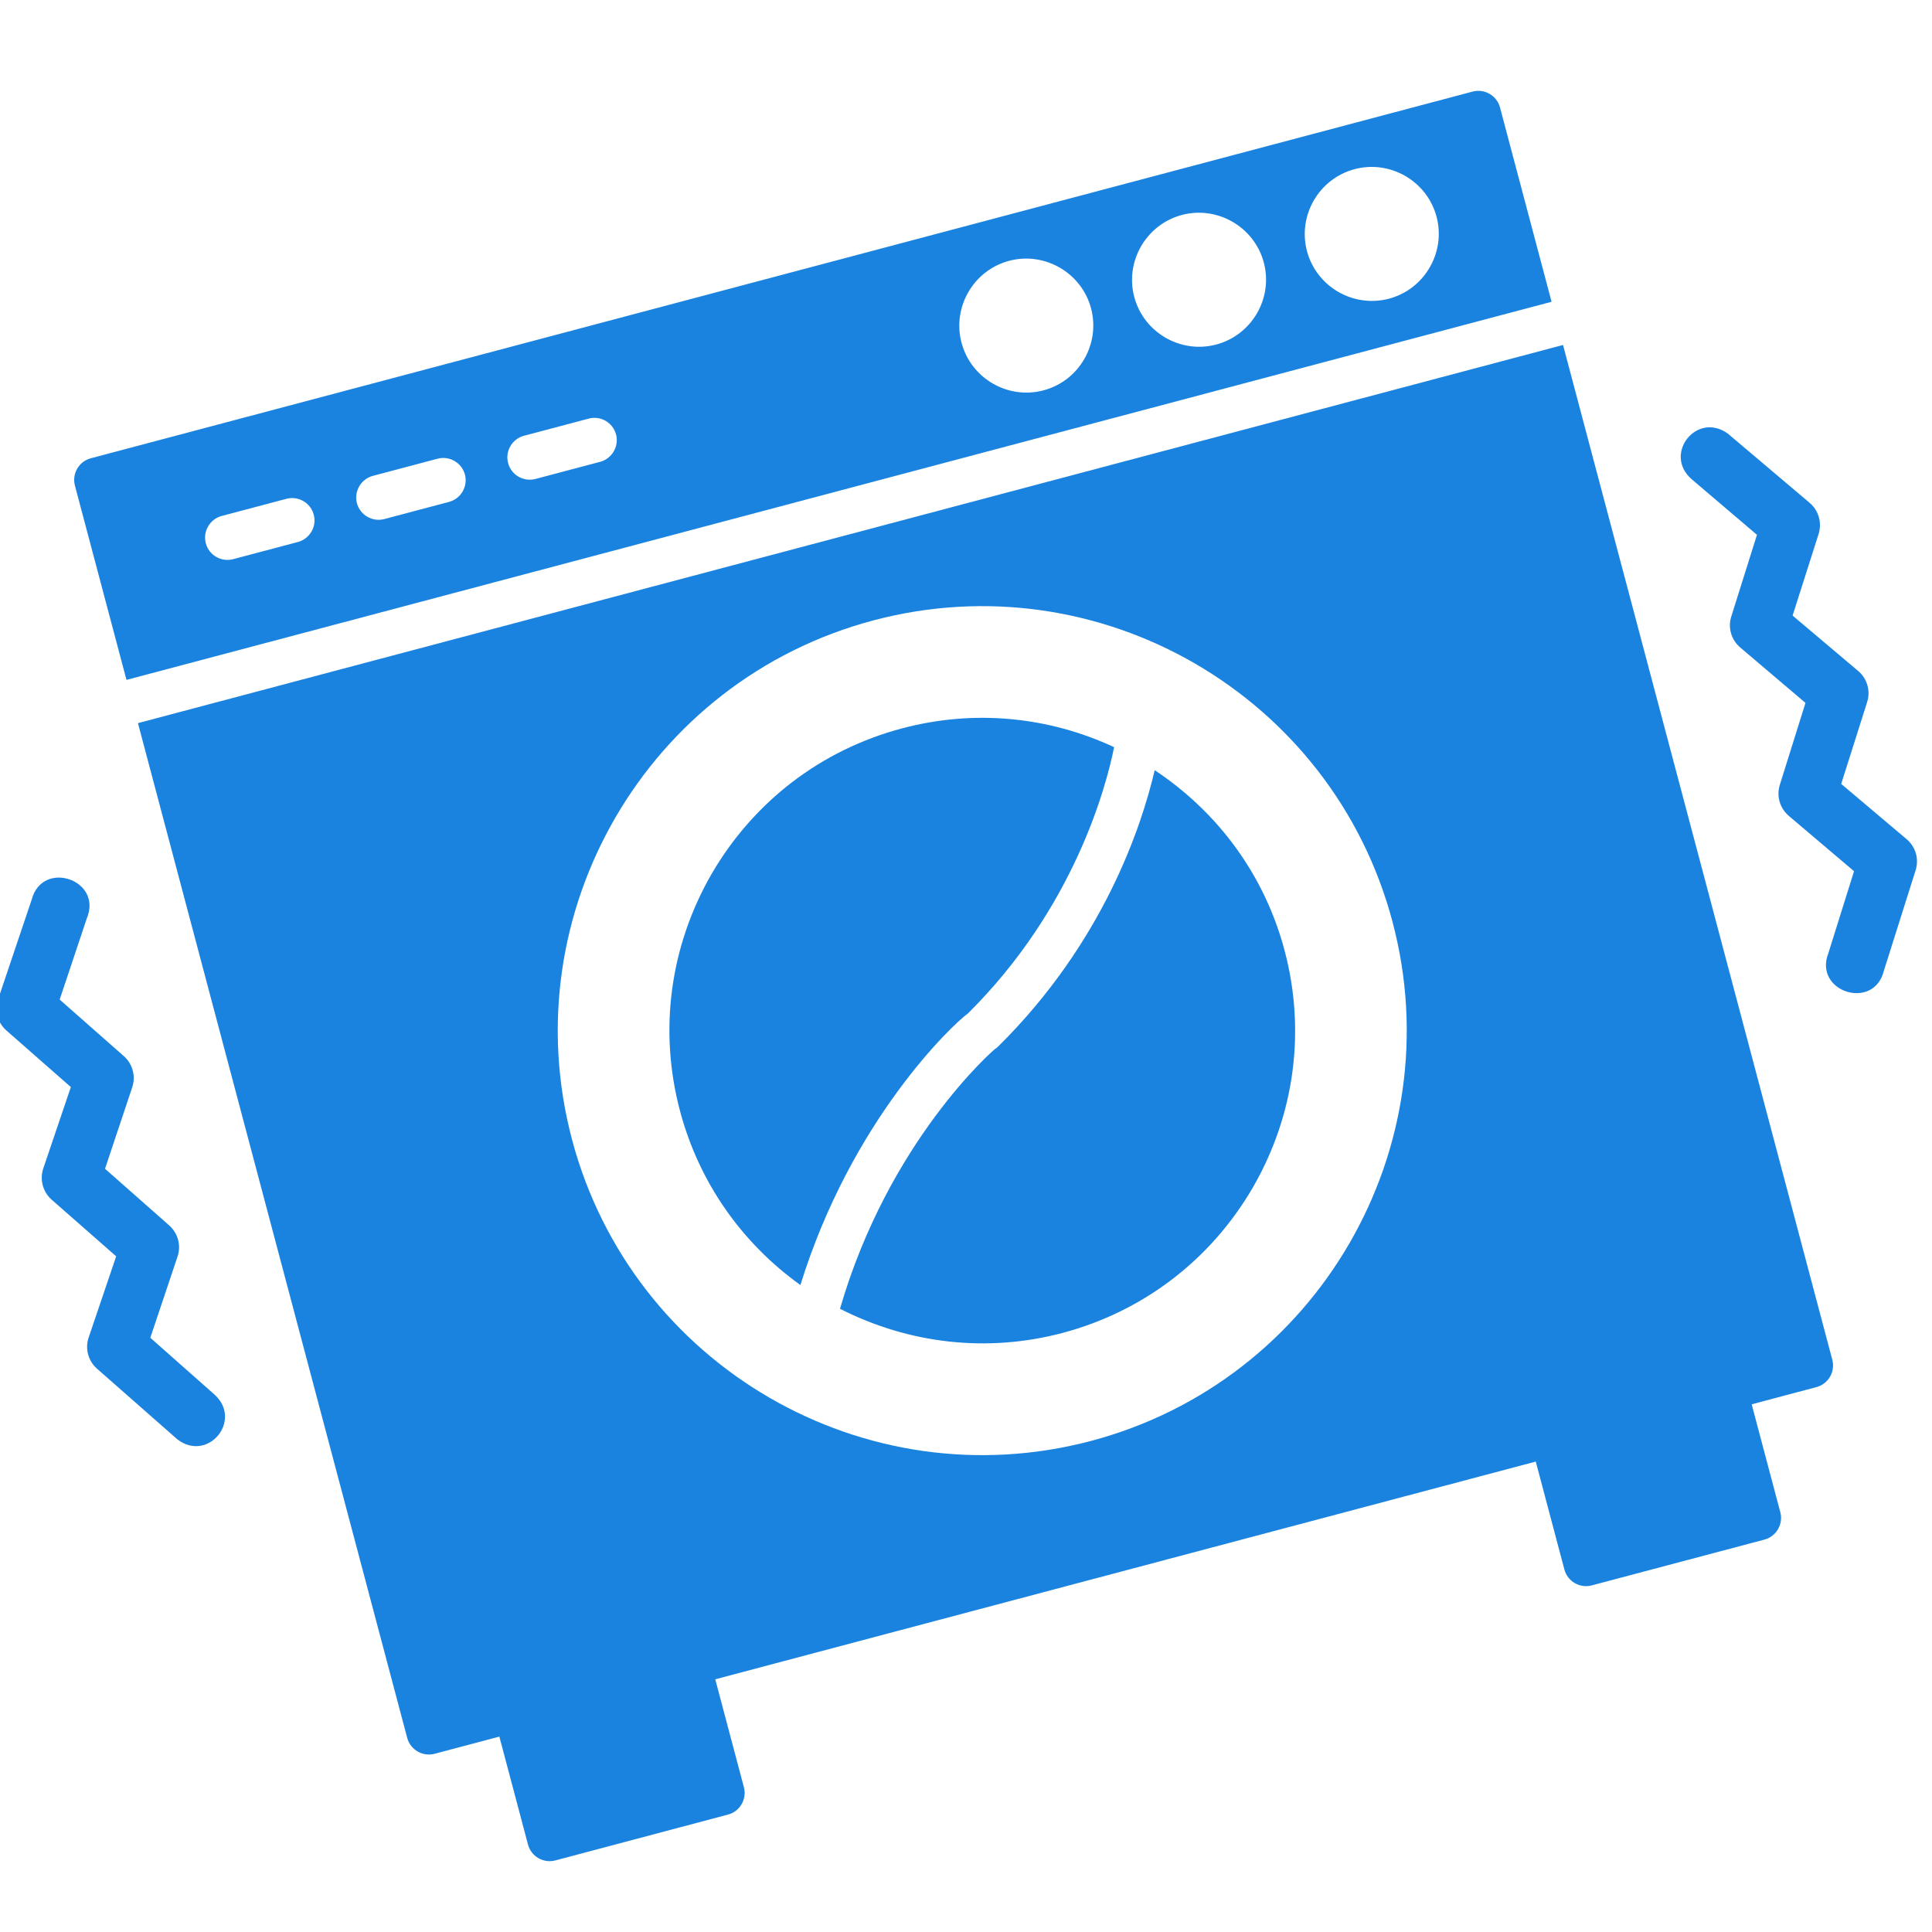 <svg width="45" height="45" viewBox="0 0 45 45" fill="none" xmlns="http://www.w3.org/2000/svg">
<g clip-path="url(#clip0_225_488)">
<path d="M34.301 2.133L2.115 10.674C1.838 10.747 1.672 11.034 1.745 11.31L2.946 15.836L36.139 7.029L34.938 2.503C34.864 2.226 34.578 2.06 34.301 2.133ZM6.939 12.624L5.43 13.024C5.153 13.098 4.867 12.931 4.794 12.655C4.72 12.378 4.887 12.092 5.163 12.018L6.672 11.618C6.948 11.545 7.235 11.711 7.308 11.988C7.382 12.264 7.215 12.55 6.939 12.624ZM10.459 11.69L8.95 12.09C8.674 12.163 8.387 11.997 8.314 11.721C8.241 11.444 8.407 11.158 8.684 11.084L10.192 10.684C10.469 10.611 10.755 10.777 10.829 11.053C10.902 11.33 10.736 11.616 10.459 11.69ZM13.98 10.756L12.471 11.156C12.194 11.229 11.908 11.063 11.835 10.786C11.761 10.51 11.927 10.223 12.204 10.15L13.713 9.75C13.989 9.676 14.276 9.843 14.349 10.119C14.422 10.396 14.256 10.682 13.98 10.756ZM24.305 9.092C23.475 9.313 22.616 8.814 22.396 7.984C22.176 7.154 22.674 6.295 23.504 6.075C24.334 5.855 25.193 6.354 25.413 7.183C25.633 8.013 25.135 8.872 24.305 9.092ZM28.328 8.025C27.498 8.245 26.639 7.746 26.419 6.916C26.199 6.087 26.698 5.228 27.527 5.007C28.357 4.787 29.216 5.286 29.437 6.116C29.657 6.946 29.158 7.805 28.328 8.025ZM32.352 6.957C31.522 7.177 30.663 6.679 30.442 5.849C30.222 5.019 30.721 4.16 31.551 3.94C32.381 3.72 33.24 4.218 33.46 5.048C33.68 5.878 33.181 6.737 32.352 6.957Z" fill="#1A83E0"/>
<path d="M23.247 24.377C23.22 24.4 23.194 24.423 23.167 24.441C23.148 24.451 20.701 26.57 19.565 30.484C21.17 31.301 22.992 31.512 24.747 31.047C26.628 30.547 28.199 29.345 29.179 27.663C30.153 25.978 30.419 24.018 29.92 22.137C29.458 20.397 28.384 18.927 26.895 17.939C26.59 19.247 25.699 21.954 23.247 24.377Z" fill="#1A83E0"/>
<path d="M22.546 23.604C25.014 21.156 25.762 18.336 25.95 17.403C24.403 16.683 22.675 16.523 21.011 16.965C19.13 17.464 17.559 18.666 16.579 20.348C15.605 22.033 15.339 23.993 15.838 25.874C16.277 27.528 17.267 28.945 18.643 29.931C19.837 26.072 22.206 23.845 22.546 23.604Z" fill="#1A83E0"/>
<path d="M3.213 16.843L9.485 40.48C9.559 40.756 9.845 40.922 10.122 40.849L11.631 40.449L12.298 42.963C12.371 43.24 12.658 43.406 12.934 43.333L16.957 42.265C17.234 42.192 17.4 41.906 17.327 41.629L16.66 39.114L35.771 34.043L36.438 36.558C36.511 36.834 36.798 37.001 37.074 36.927L41.098 35.86C41.374 35.786 41.54 35.5 41.467 35.223L40.8 32.709L42.309 32.308C42.585 32.235 42.751 31.949 42.678 31.672L36.406 8.035L3.213 16.843ZM25.415 33.561C20.144 34.96 14.722 31.812 13.323 26.541C11.925 21.271 15.073 15.849 20.343 14.45C25.614 13.052 31.036 16.2 32.434 21.47C33.833 26.741 30.685 32.163 25.415 33.561Z" fill="#1A83E0"/>
<path d="M4.997 32.483L3.501 31.159L4.135 29.268C4.223 29.009 4.146 28.724 3.941 28.542L2.446 27.223L3.079 25.328C3.167 25.068 3.09 24.781 2.885 24.6L1.39 23.282L2.023 21.387C2.396 20.491 0.988 20.014 0.739 20.951L-0.045 23.278C-0.132 23.537 -0.056 23.822 0.149 24.002L1.65 25.32L1.009 27.213C0.92 27.474 0.998 27.763 1.205 27.945L2.706 29.262L2.065 31.153C1.977 31.412 2.054 31.699 2.26 31.88L4.134 33.528C4.849 34.068 5.656 33.079 4.997 32.483Z" fill="#1A83E0"/>
<path d="M39.402 11.162L40.923 12.457L40.325 14.359C40.242 14.62 40.324 14.904 40.533 15.081L42.053 16.372L41.456 18.279C41.373 18.54 41.456 18.826 41.664 19.003L43.184 20.292L42.587 22.199C42.231 23.102 43.648 23.552 43.879 22.61L44.619 20.269C44.701 20.008 44.619 19.725 44.411 19.548L42.885 18.259L43.489 16.354C43.573 16.092 43.49 15.804 43.279 15.627L41.753 14.338L42.359 12.436C42.441 12.175 42.359 11.889 42.15 11.712L40.245 10.1C39.519 9.575 38.731 10.578 39.402 11.162Z" fill="#1A83E0"/>
</g>
<defs>
<clipPath id="clip0_225_488">
<rect width="45" height="45" fill="white"/>
</clipPath>
</defs>
</svg>
